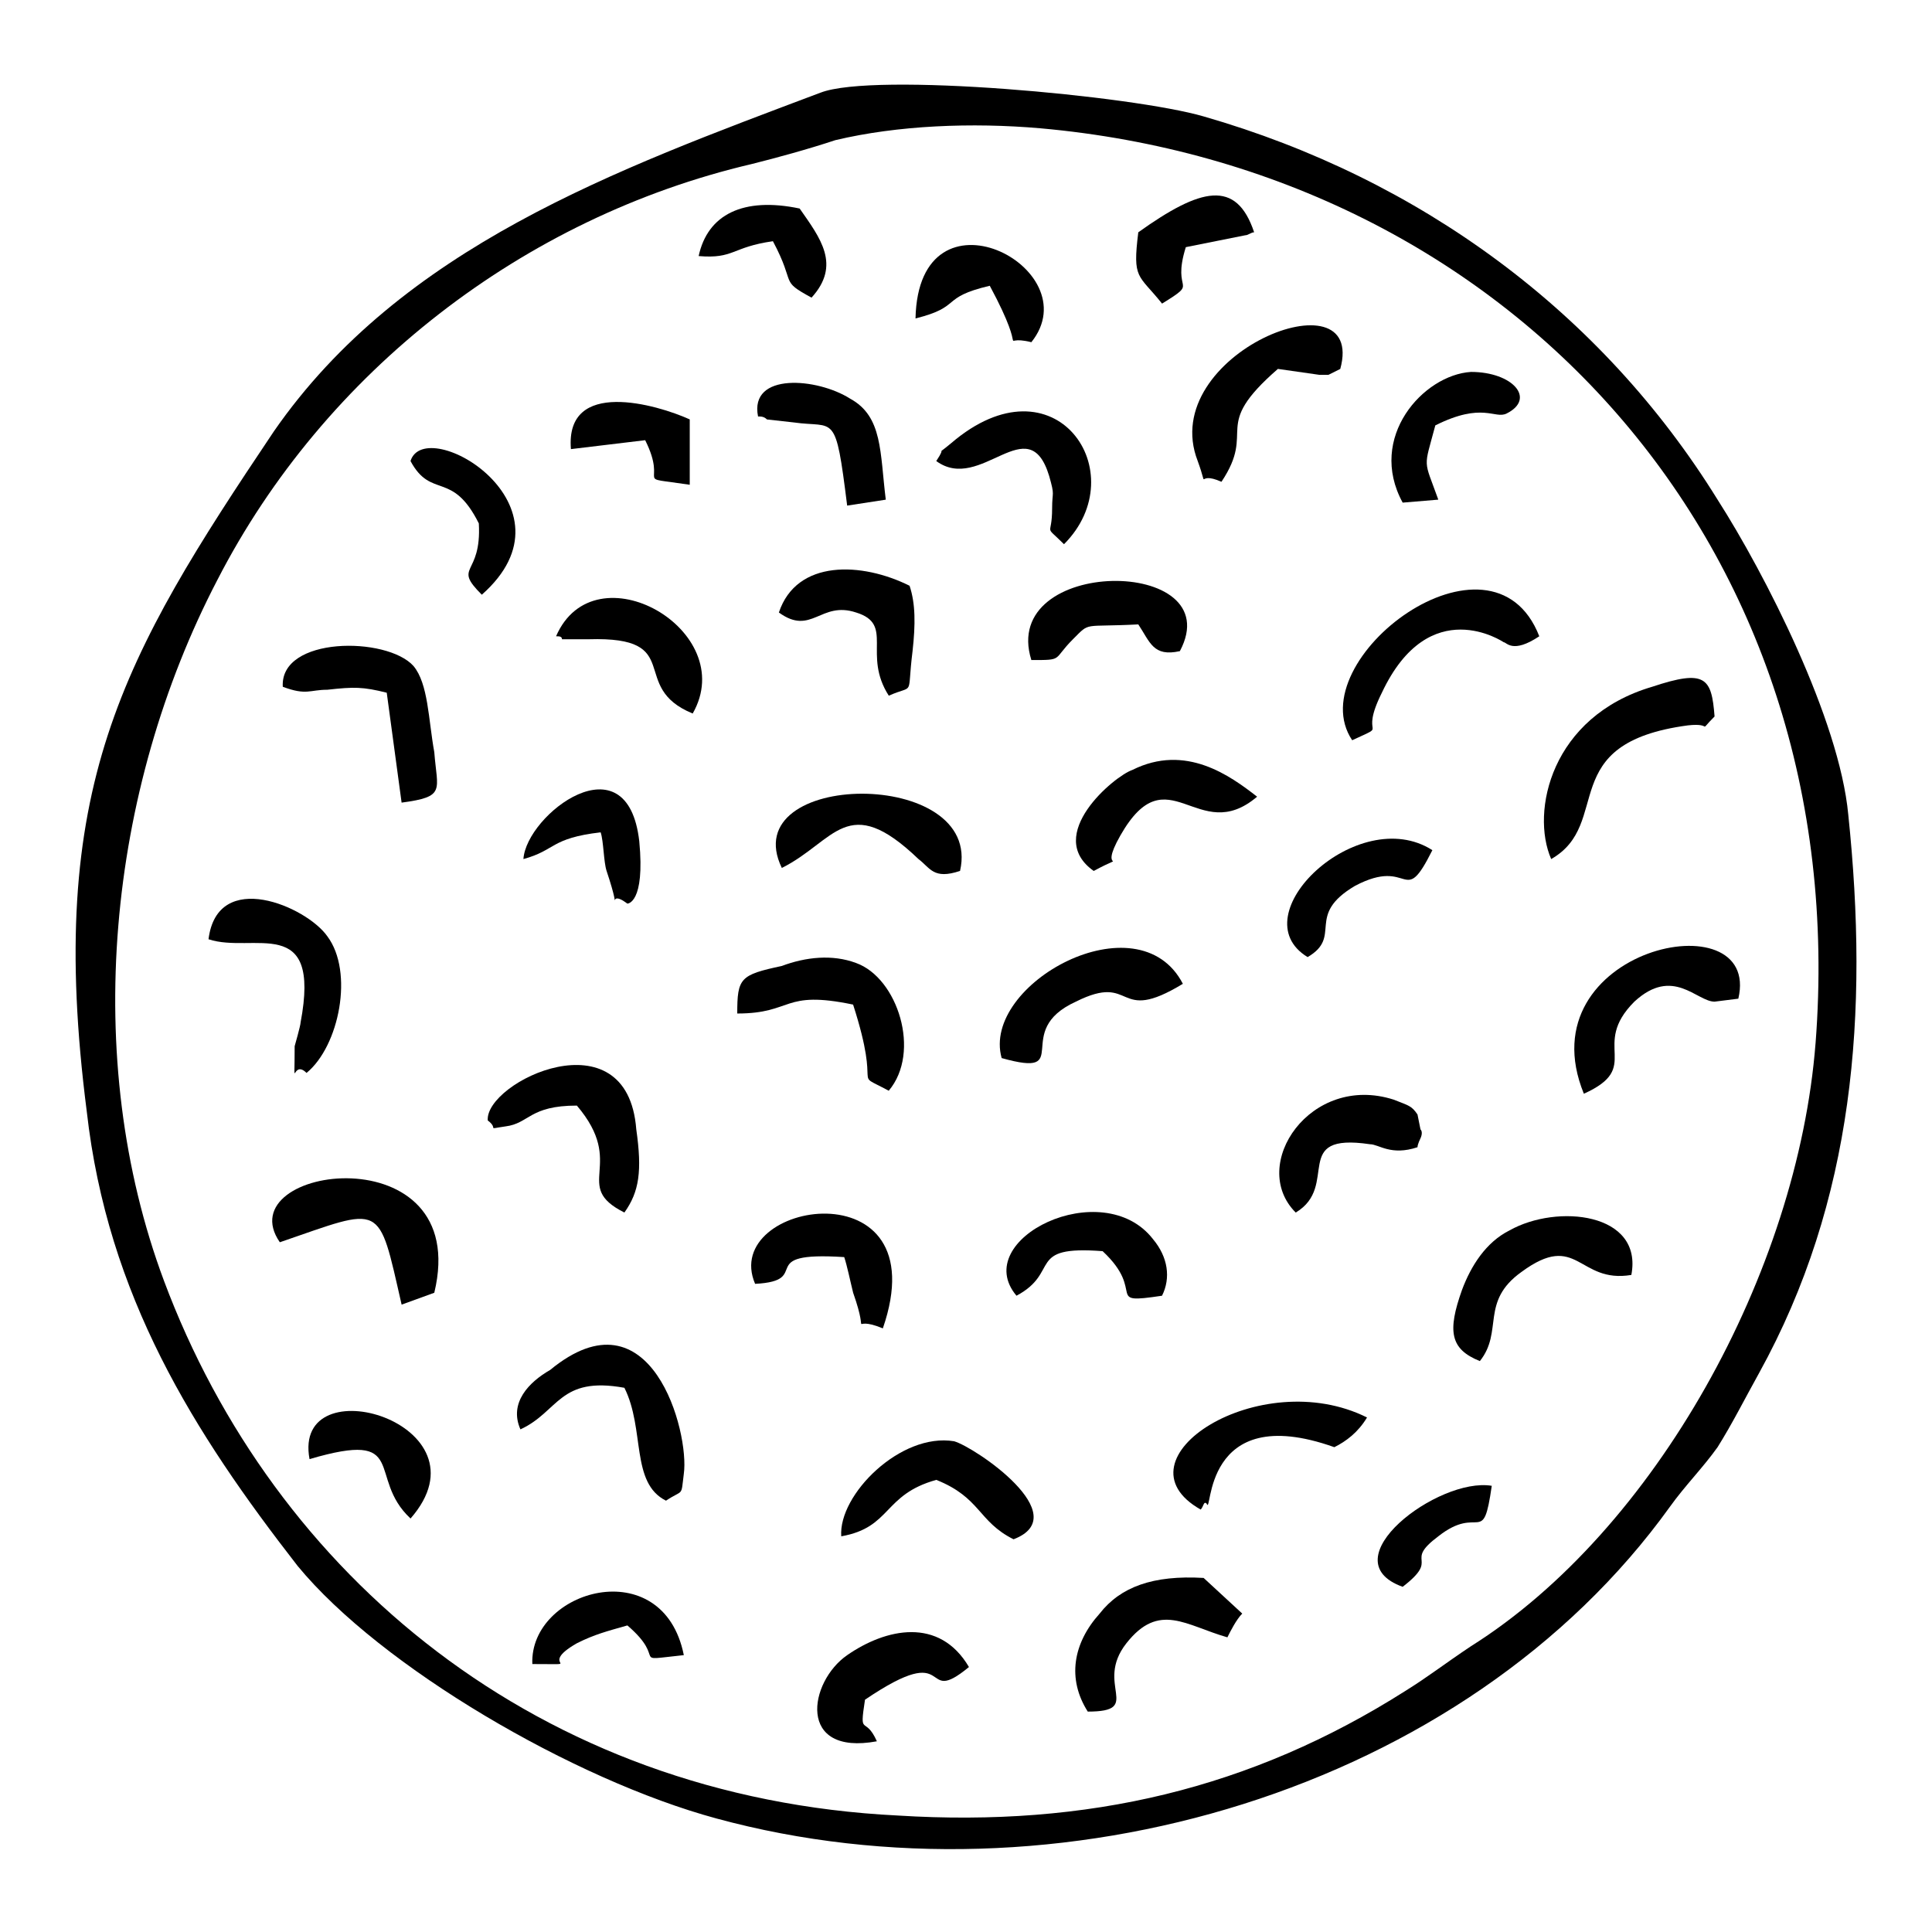 <?xml version="1.0" encoding="UTF-8"?>
<!-- The Best Svg Icon site in the world: iconSvg.co, Visit us! https://iconsvg.co -->
<svg fill="#000000" width="800px" height="800px" version="1.1" viewBox="144 144 512 512" xmlns="http://www.w3.org/2000/svg">
 <g fill-rule="evenodd">
  <path d="m625.14 420.46c-4.723 60.617-42.508 129.1-91.312 159.8-7.086 4.723-11.02 7.871-17.32 11.809-40.934 25.977-84.23 36.211-134.61 33.062-95.25-4.723-165.31-63.762-194.44-141.7-22.043-59.039-14.957-129.89 14.168-185.78 28.34-55.105 81.082-96.039 141.7-110.21 6.297-1.574 14.957-3.938 22.043-6.297 16.531-3.938 36.211-4.723 54.316-3.148 123.59 11.016 215.7 110.2 205.46 242.45zm-263.71-251.9c-54.316 20.465-111 40.934-144.84 89.738-40.148 59.828-60.617 94.465-49.594 180.27 5.508 48.809 28.336 85.02 55.891 120.44 22.043 26.766 73.211 56.68 111 66.914 89.742 24.402 198.38-7.086 252.69-82.656 3.938-5.512 8.66-10.234 12.594-15.742 3.938-6.297 7.086-12.594 11.02-19.68 25.191-45.656 29.125-95.25 23.617-147.99-2.363-25.191-22.043-63.762-34.637-83.445-30.699-49.598-78.719-85.02-136.18-101.55-18.895-5.512-87.383-11.809-101.55-6.297z"/>
  <path d="m555.08 371.66c16.531-9.445 0.789-30.699 36.211-35.426 7.086-0.789 2.363 2.363 7.086-2.363-0.789-10.234-2.363-12.594-16.531-7.871-26.766 7.875-32.277 33.062-26.766 45.66z"/>
  <path d="m281.92 522.8c10.234-4.723 10.234-14.168 27.551-11.02 5.512 11.02 1.574 25.191 11.02 29.914 4.723-3.148 3.938-0.789 4.723-7.086 1.574-11.02-8.66-49.594-35.426-27.551-5.504 3.148-11.016 8.66-7.867 15.742z"/>
  <path d="m536.18 504.7c6.297-7.871 0-15.742 11.02-23.617 14.957-11.02 14.957 3.148 29.125 0.789 3.148-16.531-19.68-18.895-32.273-11.809-6.297 3.148-10.234 9.445-12.594 15.742-3.938 11.023-3.148 15.746 4.723 18.895z"/>
  <path d="m218.16 473.21c27.551-9.445 25.977-11.02 32.273 16.531l8.66-3.148c10.234-42.508-55.105-33.848-40.934-13.383z"/>
  <path d="m273.26 440.93c3.148 2.363-0.789 2.363 4.723 1.574 6.297-0.789 6.297-5.512 18.895-5.512 13.383 15.742-1.574 21.254 12.594 28.34 3.938-5.512 4.723-11.02 3.148-22.043-2.359-30.699-40.145-12.594-39.359-2.359z"/>
  <path d="m563.74 433.85c15.742-7.086 1.574-12.594 13.383-24.402 10.234-9.445 16.531 0 21.254 0l6.297-0.789c6.297-26.762-56.68-13.383-40.934 25.191z"/>
  <path d="m502.34 340.17c10.234-4.723 1.574 0 7.871-12.594 12.594-26.766 32.273-13.383 32.273-13.383 0.789 0 2.363 3.148 9.445-1.574-12.594-32.277-63.762 6.297-49.59 27.551z"/>
  <path d="m218.94 326c6.297 2.363 7.086 0.789 11.809 0.789 7.086-0.789 9.445-0.789 15.742 0.789l3.938 29.125c11.809-1.574 9.445-3.148 8.66-13.383-1.574-8.66-1.574-18.105-5.512-22.828-7.086-7.875-35.422-7.875-34.637 5.508z"/>
  <path d="m467.7 271.68c9.445-14.168-3.148-14.168 14.957-29.914l11.02 1.574h2.363l3.148-1.574c7.086-25.977-48.805-3.938-37.785 24.402 3.148 8.66-0.789 2.363 6.297 5.512z"/>
  <path d="m366.94 551.14c13.383-2.363 11.02-11.02 25.191-14.957 11.809 4.723 11.02 11.02 20.469 15.742 16.531-6.297-10.234-24.402-15.742-25.977-14.176-2.359-30.707 14.172-29.918 25.191z"/>
  <path d="m339.38 412.59c14.957 0 11.809-6.297 30.699-2.363 7.871 24.402-0.789 17.32 9.445 22.828 8.66-10.234 2.363-29.914-8.66-33.852-6.297-2.363-13.383-1.574-19.68 0.789-11.016 2.363-11.805 3.152-11.805 12.598z"/>
  <path d="m432.27 597.59c14.957 0 1.574-7.086 10.234-18.105 8.66-11.02 15.742-4.723 26.766-1.574 0.789-1.574 2.363-4.723 3.938-6.297l-10.234-9.445c-13.383-0.789-22.043 2.363-27.551 9.445-7.09 7.871-8.664 17.316-3.152 25.977z"/>
  <path d="m199.26 392.91c11.809 3.938 29.914-7.086 24.402 22.043 0 0.789-1.574 6.297-1.574 6.297 0 13.383-0.789 3.148 3.148 7.086 8.66-7.086 12.594-26.766 5.512-36.211-5.512-7.875-29.125-18.109-31.488 0.785z"/>
  <path d="m409.45 424.4c19.68 5.512 2.363-7.086 19.68-14.957 15.742-7.871 10.234 6.297 28.34-4.723-11.809-22.828-53.531 0-48.02 19.68z"/>
  <path d="m351.19 374.02c14.168-7.086 17.32-20.469 36.211-2.363 3.148 2.363 3.938 5.512 11.02 3.148 6.301-27.547-59.824-26.762-47.23-0.785z"/>
  <path d="m344.11 484.23c15.742-0.789-0.789-8.66 23.617-7.086 0.789 2.363 1.574 6.297 2.363 9.445 4.723 13.383-1.574 5.512 7.871 9.445 14.957-43.293-43.297-33.848-33.852-11.805z"/>
  <path d="m376.38 605.46c-3.148-7.086-4.723-0.789-3.148-11.02 24.402-16.531 14.168 2.363 27.551-8.66-7.871-13.383-22.043-10.234-32.273-3.148-10.234 7.086-13.383 26.766 7.871 22.828z"/>
  <path d="m433.85 374.81c10.234-5.512 0.789 1.574 7.086-9.445 12.594-22.043 20.469 3.148 36.211-10.234-7.086-5.512-18.895-14.168-33.062-7.086-4.723 1.574-23.617 17.32-10.234 26.766z"/>
  <path d="m413.38 487.38c11.809-6.297 2.363-13.383 22.828-11.809 11.809 11.02 0 14.168 15.742 11.809 2.363-4.723 1.574-10.234-2.363-14.957-13.379-17.32-48.805 0-36.207 14.957z"/>
  <path d="m392.12 266.18c11.809 8.66 24.402-14.168 29.914 3.938 1.574 5.512 0.789 3.938 0.789 8.66 0 7.871-2.363 3.938 3.148 9.445 18.895-18.895-2.363-50.383-29.914-26.766-4.723 3.934-0.789-0.004-3.938 4.723z"/>
  <path d="m350.41 306.32c8.66 6.297 11.02-3.148 20.469 0 10.234 3.148 1.574 11.02 8.66 22.043 7.086-3.148 4.723 0.789 6.297-11.809 0.789-7.086 0.789-12.594-0.789-17.32-12.598-6.297-29.914-7.082-34.637 7.086z"/>
  <path d="m417.32 318.92c8.66 0 5.512 0 11.02-5.512 4.723-4.723 2.363-3.148 17.32-3.938 3.148 4.723 3.938 8.66 11.02 7.086 13.383-25.191-48.02-25.191-39.359 2.363z"/>
  <path d="m462.19 544.05c0.789-0.789 0.789-2.363 1.574-1.574 1.574 3.938-1.574-27.551 33.852-14.957 3.148-1.574 6.297-3.938 8.66-7.871-28.344-14.168-67.703 11.023-44.086 24.402z"/>
  <path d="m487.38 465.34c11.809-7.086-1.574-21.254 19.68-18.105 2.363 0 5.512 3.148 12.594 0.789 0-0.789 0.789-2.363 0.789-2.363s0.789-1.574 0-2.363l-0.789-3.938c-1.574-2.363-2.363-2.363-6.297-3.938-22.043-7.082-38.574 17.324-25.977 29.918z"/>
  <path d="m291.36 312.62c0.789 0 1.574 0 1.574 0.789h7.086c25.977-0.789 10.234 12.594 27.551 19.68 12.598-22.043-25.977-44.082-36.211-20.469z"/>
  <path d="m515.72 277.2 9.445-0.789c-3.938-11.02-3.938-7.871-0.789-19.68 12.594-6.297 15.742-1.574 18.895-3.148 7.871-3.938 1.574-11.02-9.445-11.02-12.598 0.785-27.555 17.316-18.105 34.637z"/>
  <path d="m386.62 228.39c12.594-3.148 6.297-5.512 19.68-8.66 11.02 20.469 1.574 12.594 11.02 14.957 15.746-19.676-29.914-43.293-30.699-6.297z"/>
  <path d="m344.89 254.37c0.789 0 1.574 0 2.363 0.789l7.086 0.789c11.02 1.574 11.02-3.148 14.168 22.043l10.234-1.574c-1.574-12.594-0.789-22.043-9.445-26.766-8.664-5.516-26.77-7.09-24.406 4.719z"/>
  <path d="m490.53 397.64c9.445-5.512-0.789-11.02 12.594-18.895 14.957-7.871 12.594 6.297 20.469-9.445-19.68-12.594-51.168 17.32-33.062 28.34z"/>
  <path d="m285.07 584.99c14.957 0 0.789 0.789 11.809-5.512 4.723-2.363 7.871-3.148 13.383-4.723 11.02 9.445 0 9.445 14.957 7.871-5.512-27.551-40.934-17.316-40.148 2.363z"/>
  <path d="m282.71 371.66c8.66-2.363 7.086-5.512 20.469-7.086 0.789 2.363 0.789 7.871 1.574 10.234 4.723 14.168-0.789 3.938 5.512 8.66 0 0 4.723 0 3.148-16.531-3.152-27.555-29.918-7.086-30.703 4.723z"/>
  <path d="m252.79 266.18c5.512 10.234 11.02 2.363 18.105 16.531 0.789 14.168-7.086 11.02 0.789 18.895 26.762-23.621-14.961-48.023-18.895-35.426z"/>
  <path d="m226.03 530.68c26.766-7.871 14.957 4.723 26.766 15.742 22.039-25.191-31.488-40.934-26.766-15.742z"/>
  <path d="m329.15 211.86c9.445 0.789 8.66-2.363 19.68-3.938 6.297 11.809 1.574 10.234 10.234 14.957 7.871-8.66 2.363-15.742-3.148-23.617-14.957-3.144-24.402 1.578-26.766 12.598z"/>
  <path d="m445.66 205.56c-1.574 12.594 0 11.02 6.297 18.895 10.234-6.297 2.363-2.363 6.297-14.957l15.742-3.148c0.789 0 1.574-0.789 2.363-0.789-4.723-14.168-14.168-11.809-30.699 0z"/>
  <path d="m295.3 263.02 19.68-2.363c6.297 12.594-3.938 9.445 11.809 11.809v-17.32c-8.66-3.93-33.062-11.016-31.488 7.875z"/>
  <path d="m515.72 564.52c10.234-7.871 0-6.297 9.445-13.383 11.02-8.66 11.809 3.148 14.168-13.383-14.168-2.359-43.293 19.68-23.613 26.766z"/>
 </g>
</svg>